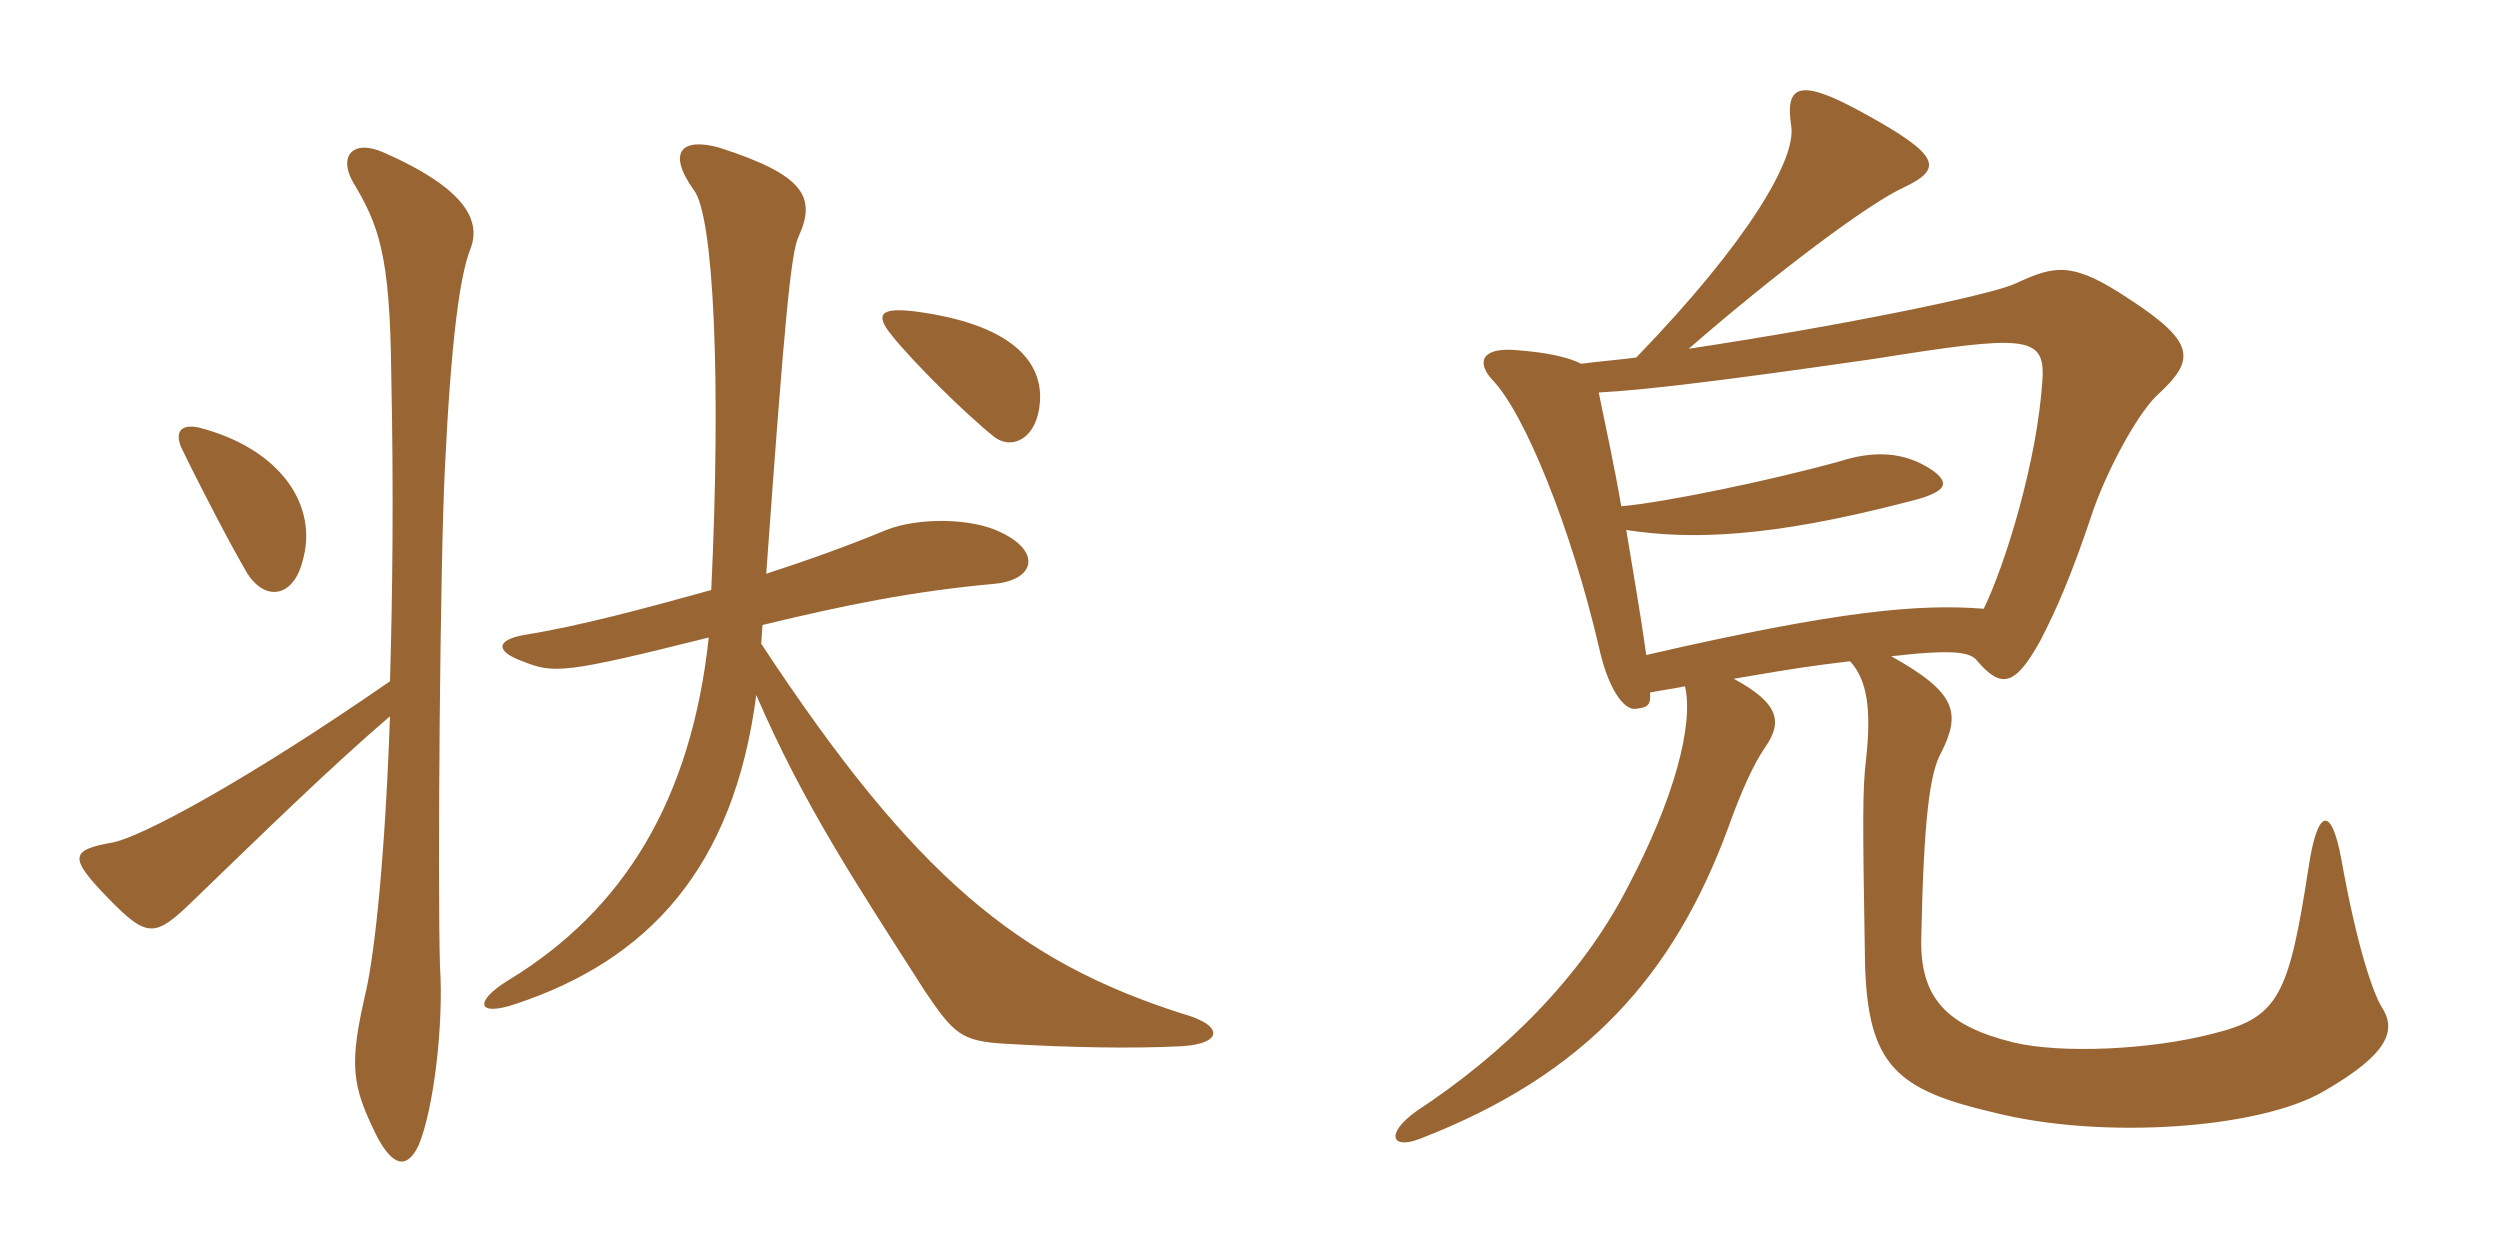 <svg xmlns="http://www.w3.org/2000/svg" xmlns:xlink="http://www.w3.org/1999/xlink" width="300" height="150"><path fill="#996633" padding="10" d="M124.80 48.15C125.10 43.35 121.35 38.85 109.65 37.35C105.75 36.90 104.85 37.65 107.10 40.35C109.50 43.35 115.80 49.65 119.40 52.50C121.50 54 124.50 52.65 124.80 48.15ZM36.30 67.35C38.25 60.75 33.75 53.85 23.85 51.30C21.60 50.85 21 51.90 21.75 53.70C24.15 58.65 27.75 65.55 29.70 68.85C31.95 72.30 35.25 71.55 36.30 67.35ZM141.90 121.65C122.25 115.35 109.80 105.30 91.35 77.25L91.50 75C101.40 72.60 109.50 70.95 119.40 70.05C124.05 69.60 125.10 66.30 120.15 63.90C116.55 62.10 110.10 62.10 106.35 63.60C102 65.40 97.05 67.20 91.95 68.85C94.20 37.50 94.95 30.15 95.85 28.35C97.95 23.70 96.60 21 86.25 17.70C81.90 16.50 79.95 18.15 83.25 22.80C85.65 25.80 86.55 45.60 85.35 70.80C77.25 73.05 69.45 75.15 62.85 76.20C59.55 76.80 59.40 78.15 62.70 79.35C66.45 80.85 67.65 80.85 85.05 76.50C82.95 96 74.85 109.20 61.05 117.60C56.85 120.15 57.15 122.10 61.95 120.45C77.70 115.20 88.05 104.25 90.75 83.40C96.45 96.60 102.75 106.05 111 118.95C114.45 124.05 115.35 124.95 120.60 125.25C128.25 125.70 135.75 125.85 141.75 125.55C146.85 125.25 146.85 123 141.90 121.65ZM56.40 30C57.75 26.70 56.25 22.80 46.05 18.30C42.30 16.65 40.65 18.75 42.30 21.75C45.45 27 46.80 30.45 46.95 44.85C47.25 59.25 47.10 71.40 46.80 81.75C29.25 93.90 16.80 100.50 13.50 101.10C8.40 102 8.25 102.90 12.90 107.70C17.70 112.65 18.60 112.50 23.10 108.15C31.50 100.05 39.45 92.25 46.80 85.95C46.20 102.90 45 114 43.95 118.80C41.85 127.80 42.15 130.20 45.30 136.50C47.25 140.10 48.90 140.25 50.25 137.40C52.05 133.05 53.25 123 52.80 115.95C52.50 106.65 52.80 67.35 53.40 55.95C54.15 40.50 55.20 33.15 56.40 30ZM197.55 78.60C196.80 73.20 195.90 68.25 195.15 63.60C202.95 64.80 212.40 64.50 228.60 60.30C233.70 59.10 234 58.05 232.05 56.55C228.45 54 224.55 54.15 220.80 55.35C212.70 57.60 199.80 60.30 194.55 60.75C193.65 55.50 192.60 50.85 191.85 47.10C197.40 46.80 206.25 45.75 225 43.05C242.85 40.20 245.40 40.20 245.10 45.45C244.50 55.35 240.60 67.80 238.05 73.05C230.40 72.45 220.95 73.20 197.55 78.60ZM196.35 42.90C194.10 43.20 192 43.35 189.75 43.65C188.25 42.90 185.85 42.30 181.80 42C177.75 41.70 177.15 43.50 179.10 45.60C183 49.65 188.55 63.45 191.85 77.55C192.90 82.50 194.85 85.35 196.35 85.05C197.70 84.90 198.15 84.60 198 83.10C199.50 82.80 200.85 82.65 202.20 82.35C203.25 86.85 201 95.70 195.30 106.50C189.75 117.30 180.45 126.45 169.95 133.35C166.20 136.05 166.95 138 170.40 136.65C190.20 129 200.85 117.15 207.45 99.15C208.95 94.95 210.45 91.65 211.80 89.70C213.90 86.70 213.60 84.45 208.05 81.45C216 80.10 217.05 79.95 222 79.35C224.10 81.60 224.55 85.20 223.95 90.90C223.50 94.65 223.50 97.80 223.80 115.50C224.10 127.95 227.70 130.80 239.25 133.50C252.30 136.80 271.20 135.45 278.85 130.95C286.95 126.30 287.55 123.45 285.75 120.75C284.85 119.25 282.90 114 280.95 103.05C279.75 96.60 278.10 97.05 277.05 103.95C274.65 119.55 273.45 122.10 265.50 124.05C258 126 247.35 126.45 241.65 125.10C233.70 123.15 230.40 119.85 230.55 112.65C230.85 97.95 231.60 92.70 232.95 90.30C235.35 85.50 234.75 83.10 226.95 78.75C234.75 77.85 236.55 78.30 237.30 79.35C240.15 82.65 241.80 82.35 244.80 76.95C246.75 73.20 248.55 69.15 251.25 61.05C253.20 55.65 256.80 49.20 259.05 47.25C263.40 43.20 263.55 41.10 255.45 35.85C248.70 31.35 246.60 31.80 241.80 34.05C238.80 35.40 221.55 39 202.65 41.85C213.15 32.70 224.40 24.30 228.45 22.50C233.10 20.25 233.10 18.75 223.50 13.50C215.85 9.30 214.20 10.20 214.95 15.15C215.55 19.05 209.85 28.95 196.35 42.90Z"/></svg>